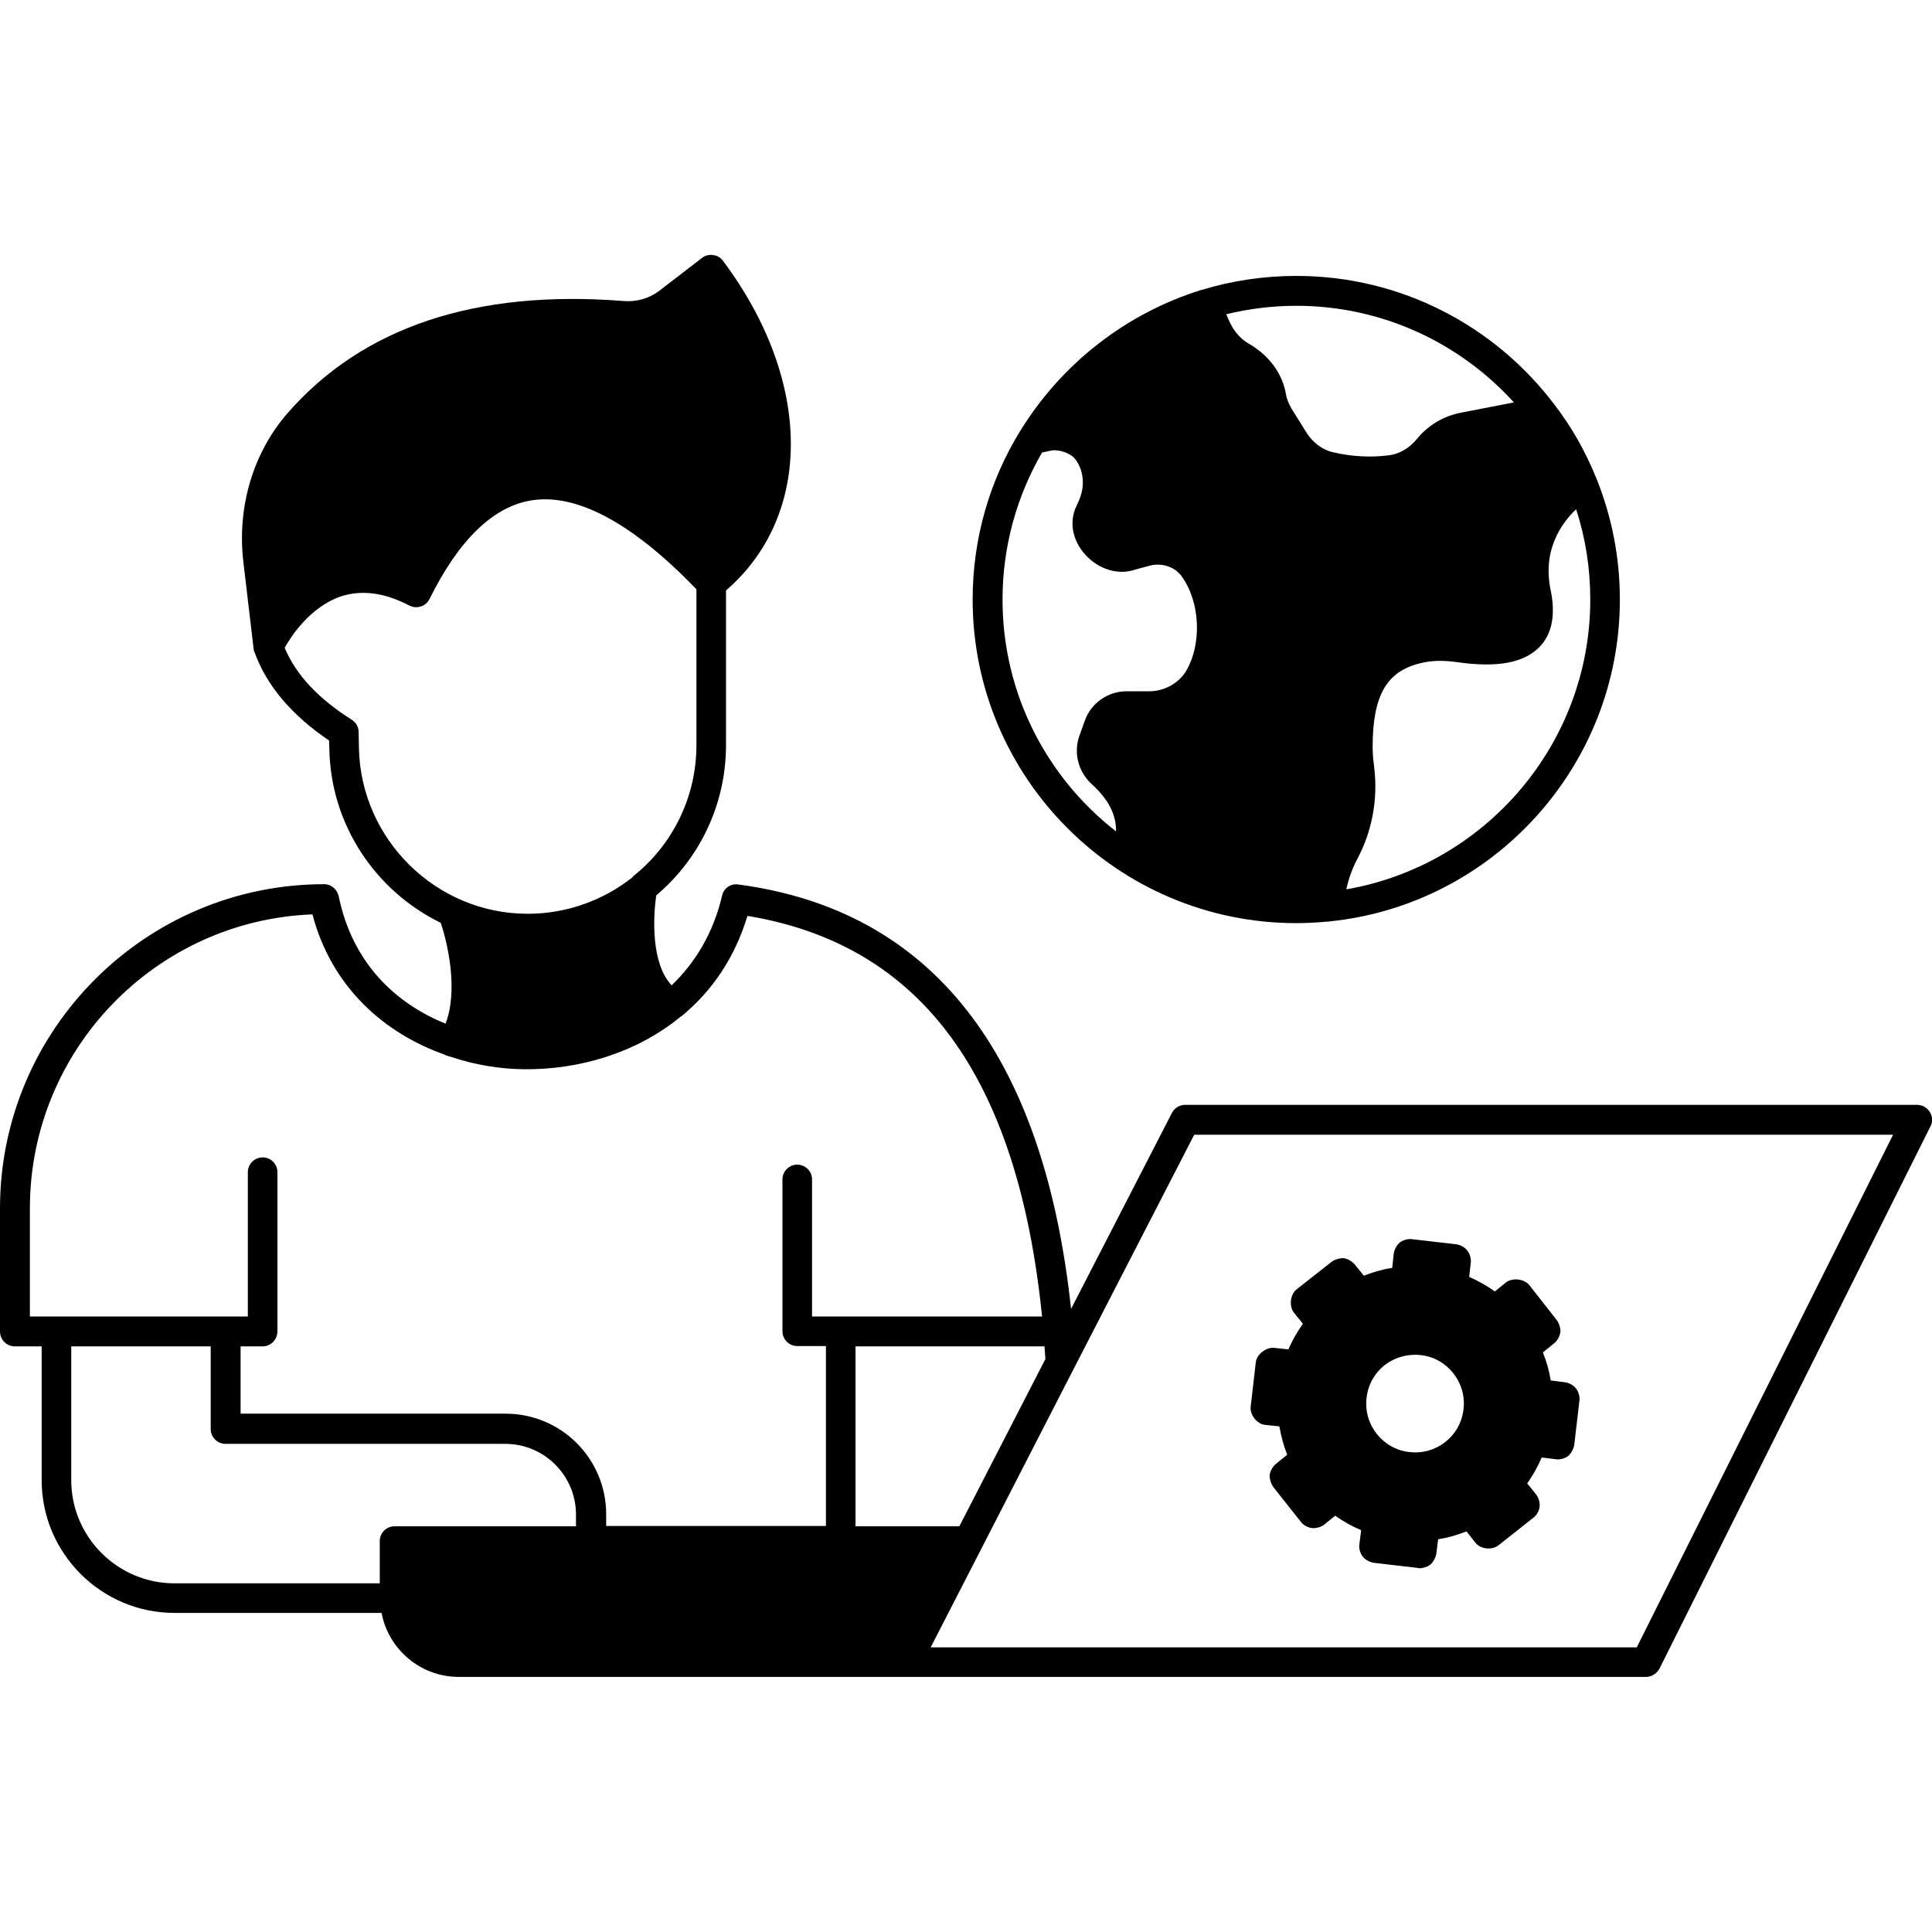 <svg id="Layer_1" enable-background="new 0 0 64 64" height="512" viewBox="0 0 64 64" width="512" xmlns="http://www.w3.org/2000/svg"><g><path d="m63.93 36.84c-.09-.15-.25-.24-.42-.24h-24.26c-.18 0-.35.11-.43.27l-3.34 6.49c-.91-8.48-4.62-13.21-11.02-14.06-.26-.04-.49.13-.54.37-.29 1.24-.89 2.22-1.67 2.97-.68-.71-.62-2.25-.51-2.98 1.41-1.19 2.31-2.98 2.31-4.98v-5.12c2.89-2.5 2.87-6.95-.1-10.92-.08-.11-.19-.17-.32-.19s-.27.01-.37.09l-1.43 1.1c-.33.25-.76.37-1.19.33-4.88-.38-8.61.86-11.1 3.7-1.15 1.31-1.69 3.11-1.48 4.93l.34 2.88c0 .04.01.07.02.1v.01c.01 0 .01.01.01.01.4 1.11 1.23 2.09 2.47 2.93l.01.27c.04 2.53 1.54 4.72 3.69 5.77.24.71.58 2.25.16 3.34-1.63-.66-3.08-1.98-3.54-4.22-.05-.23-.25-.4-.48-.4-5.92 0-10.74 4.82-10.74 10.74v4.07c0 .28.22.5.49.5h.89v4.43c0 2.43 1.98 4.4 4.4 4.4h6.86c.23 1.21 1.29 2.12 2.56 2.12h39.33c.18 0 .35-.11.44-.27l8.98-17.97c.08-.14.07-.33-.02-.47zm-35.59 13.72v-5.96h6.26c.01.14.02.28.03.42l-2.85 5.54zm-16.45-25.78-.01-.53c0-.17-.09-.32-.23-.41-1.11-.7-1.84-1.48-2.22-2.38.22-.4.85-1.35 1.85-1.7.7-.23 1.46-.13 2.28.3.12.06.26.07.38.03.13-.04.23-.13.29-.25.98-1.98 2.13-3.08 3.41-3.27 1.49-.22 3.33.77 5.43 2.95v5.16c0 1.76-.82 3.34-2.1 4.35-.01.02-.02.03-.03.04-.95.75-2.16 1.2-3.46 1.2-3.03 0-5.53-2.46-5.59-5.49zm-10.9 15.25c0-5.25 4.16-9.54 9.36-9.74.64 2.43 2.4 3.95 4.39 4.65 0 .01.01.01.01.01.07.02.13.05.19.06.8.27 1.62.4 2.42.41 1.78.02 3.69-.52 5.16-1.72 0 0 0 0 .01-.01.04-.02.08-.05.11-.08.95-.8 1.7-1.88 2.12-3.27 5.75.95 8.95 5.3 9.76 13.27h-7.62v-4.54c0-.27-.22-.49-.49-.49s-.49.22-.49.49v5.03c0 .27.22.49.49.49h.95v5.96h-7.28v-.39c0-1.84-1.49-3.33-3.33-3.33h-8.78v-2.23h.73c.27 0 .49-.22.49-.5v-5.27c0-.27-.22-.49-.49-.49s-.49.22-.49.49v4.78h-7.22zm1.37 9v-4.43h4.62v2.74c0 .27.22.49.49.49h9.27c1.29 0 2.34 1.05 2.34 2.34v.39h-6.01c-.27 0-.49.22-.49.49v1.4h-6.8c-1.88 0-3.42-1.53-3.42-3.42zm51.86 5.54h-23.39l1.69-3.29 3.06-5.96 3.98-7.73h23.15z"/><path d="m32.22 19.86c0 5.91 4.81 10.72 10.72 10.72.34 0 .68-.02 1.02-.05h.01.04c.01 0 .02 0 .03-.01h.03c5.38-.56 9.59-5.13 9.59-10.66 0-1.4-.27-2.74-.76-3.97-.36-.9-.83-1.74-1.41-2.49-1.96-2.59-5.06-4.26-8.55-4.26-1.08 0-2.13.16-3.12.46h-.01c-2.52.78-4.65 2.46-6.01 4.67-.01.01-.01.02-.02.03-.99 1.62-1.56 3.52-1.56 5.56zm.99 0c0-1.77.48-3.44 1.31-4.87l.28-.06c.26-.06.67.08.82.28.17.23.25.48.25.79 0 .22-.06.46-.21.76-.25.52-.14 1.13.28 1.6.45.51 1.12.7 1.66.51l.48-.13c.41-.11.85.04 1.07.36.61.85.67 2.23.14 3.13-.25.41-.72.67-1.23.67h-.74c-.63 0-1.19.4-1.39.99l-.18.5c-.19.56-.03 1.18.42 1.59.55.5.81 1.01.8 1.56-2.29-1.78-3.76-4.56-3.76-7.68zm11.39 9.6c.07-.35.2-.7.37-1.02.48-.91.67-1.93.56-2.95l-.04-.34c-.01-.13-.02-.26-.02-.39 0-1.72.46-2.52 1.58-2.79.35-.09.74-.1 1.18-.04 1.38.2 2.26.03 2.78-.51.39-.41.52-1.02.37-1.81-.31-1.37.34-2.27.83-2.74.31.94.47 1.95.47 2.99 0 4.8-3.5 8.81-8.08 9.6zm-1.66-19.33c2.86 0 5.43 1.24 7.21 3.2l-1.75.34c-.58.11-1.1.42-1.47.88-.25.3-.58.49-.91.53-.6.08-1.22.05-1.87-.1-.35-.08-.68-.33-.89-.68l-.48-.77c-.09-.16-.16-.32-.18-.47-.12-.69-.56-1.29-1.24-1.68-.26-.15-.48-.4-.62-.7l-.12-.27c.74-.18 1.52-.28 2.32-.28z"/><path d="m41.9 47.2.48.05c.06.33.14.64.26.94l-.37.3c-.1.08-.19.23-.21.36-.01.13.04.3.12.41l.91 1.15c.08.11.23.19.37.21.13.01.3-.03.4-.11l.37-.3c.27.19.55.35.86.48l-.06.47c-.02.13.03.3.11.4.08.11.24.19.37.21l1.46.17c.02.01.04.01.05.01.13 0 .27-.05.36-.12.1-.08.18-.24.2-.36l.06-.48c.32-.05.63-.14.94-.26l.29.37c.17.22.55.26.77.09l1.15-.91c.11-.08.2-.23.21-.37.02-.13-.03-.29-.11-.4l-.3-.37c.19-.27.35-.55.48-.86l.48.06c.12.02.3-.03.4-.11.1-.09.18-.24.2-.37l.17-1.46c.02-.13-.03-.3-.11-.4-.08-.11-.23-.19-.36-.21l-.48-.06c-.05-.32-.14-.63-.26-.93l.37-.3c.11-.08.19-.24.21-.37.01-.13-.04-.29-.12-.4l-.91-1.16c-.17-.21-.56-.25-.77-.09l-.37.3c-.27-.19-.55-.35-.85-.48l.05-.47c.02-.13-.03-.3-.11-.4-.08-.11-.23-.19-.36-.21l-1.47-.17c-.14-.02-.31.03-.41.11s-.18.23-.2.36l-.05.48c-.33.05-.64.14-.94.26l-.3-.37c-.08-.1-.23-.19-.36-.21-.13-.01-.3.04-.41.12l-1.17.92c-.2.17-.24.55-.08.76l.3.37c-.19.27-.35.55-.48.85l-.47-.05c-.26-.03-.58.21-.61.48l-.17 1.47c-.03.27.21.57.47.6zm3.37-.9c.05-.43.26-.81.6-1.08.29-.22.64-.34 1-.34.07 0 .13 0 .2.01.88.1 1.52.91 1.41 1.8-.1.88-.9 1.52-1.8 1.41-.88-.1-1.52-.91-1.41-1.8z"/></g></svg>